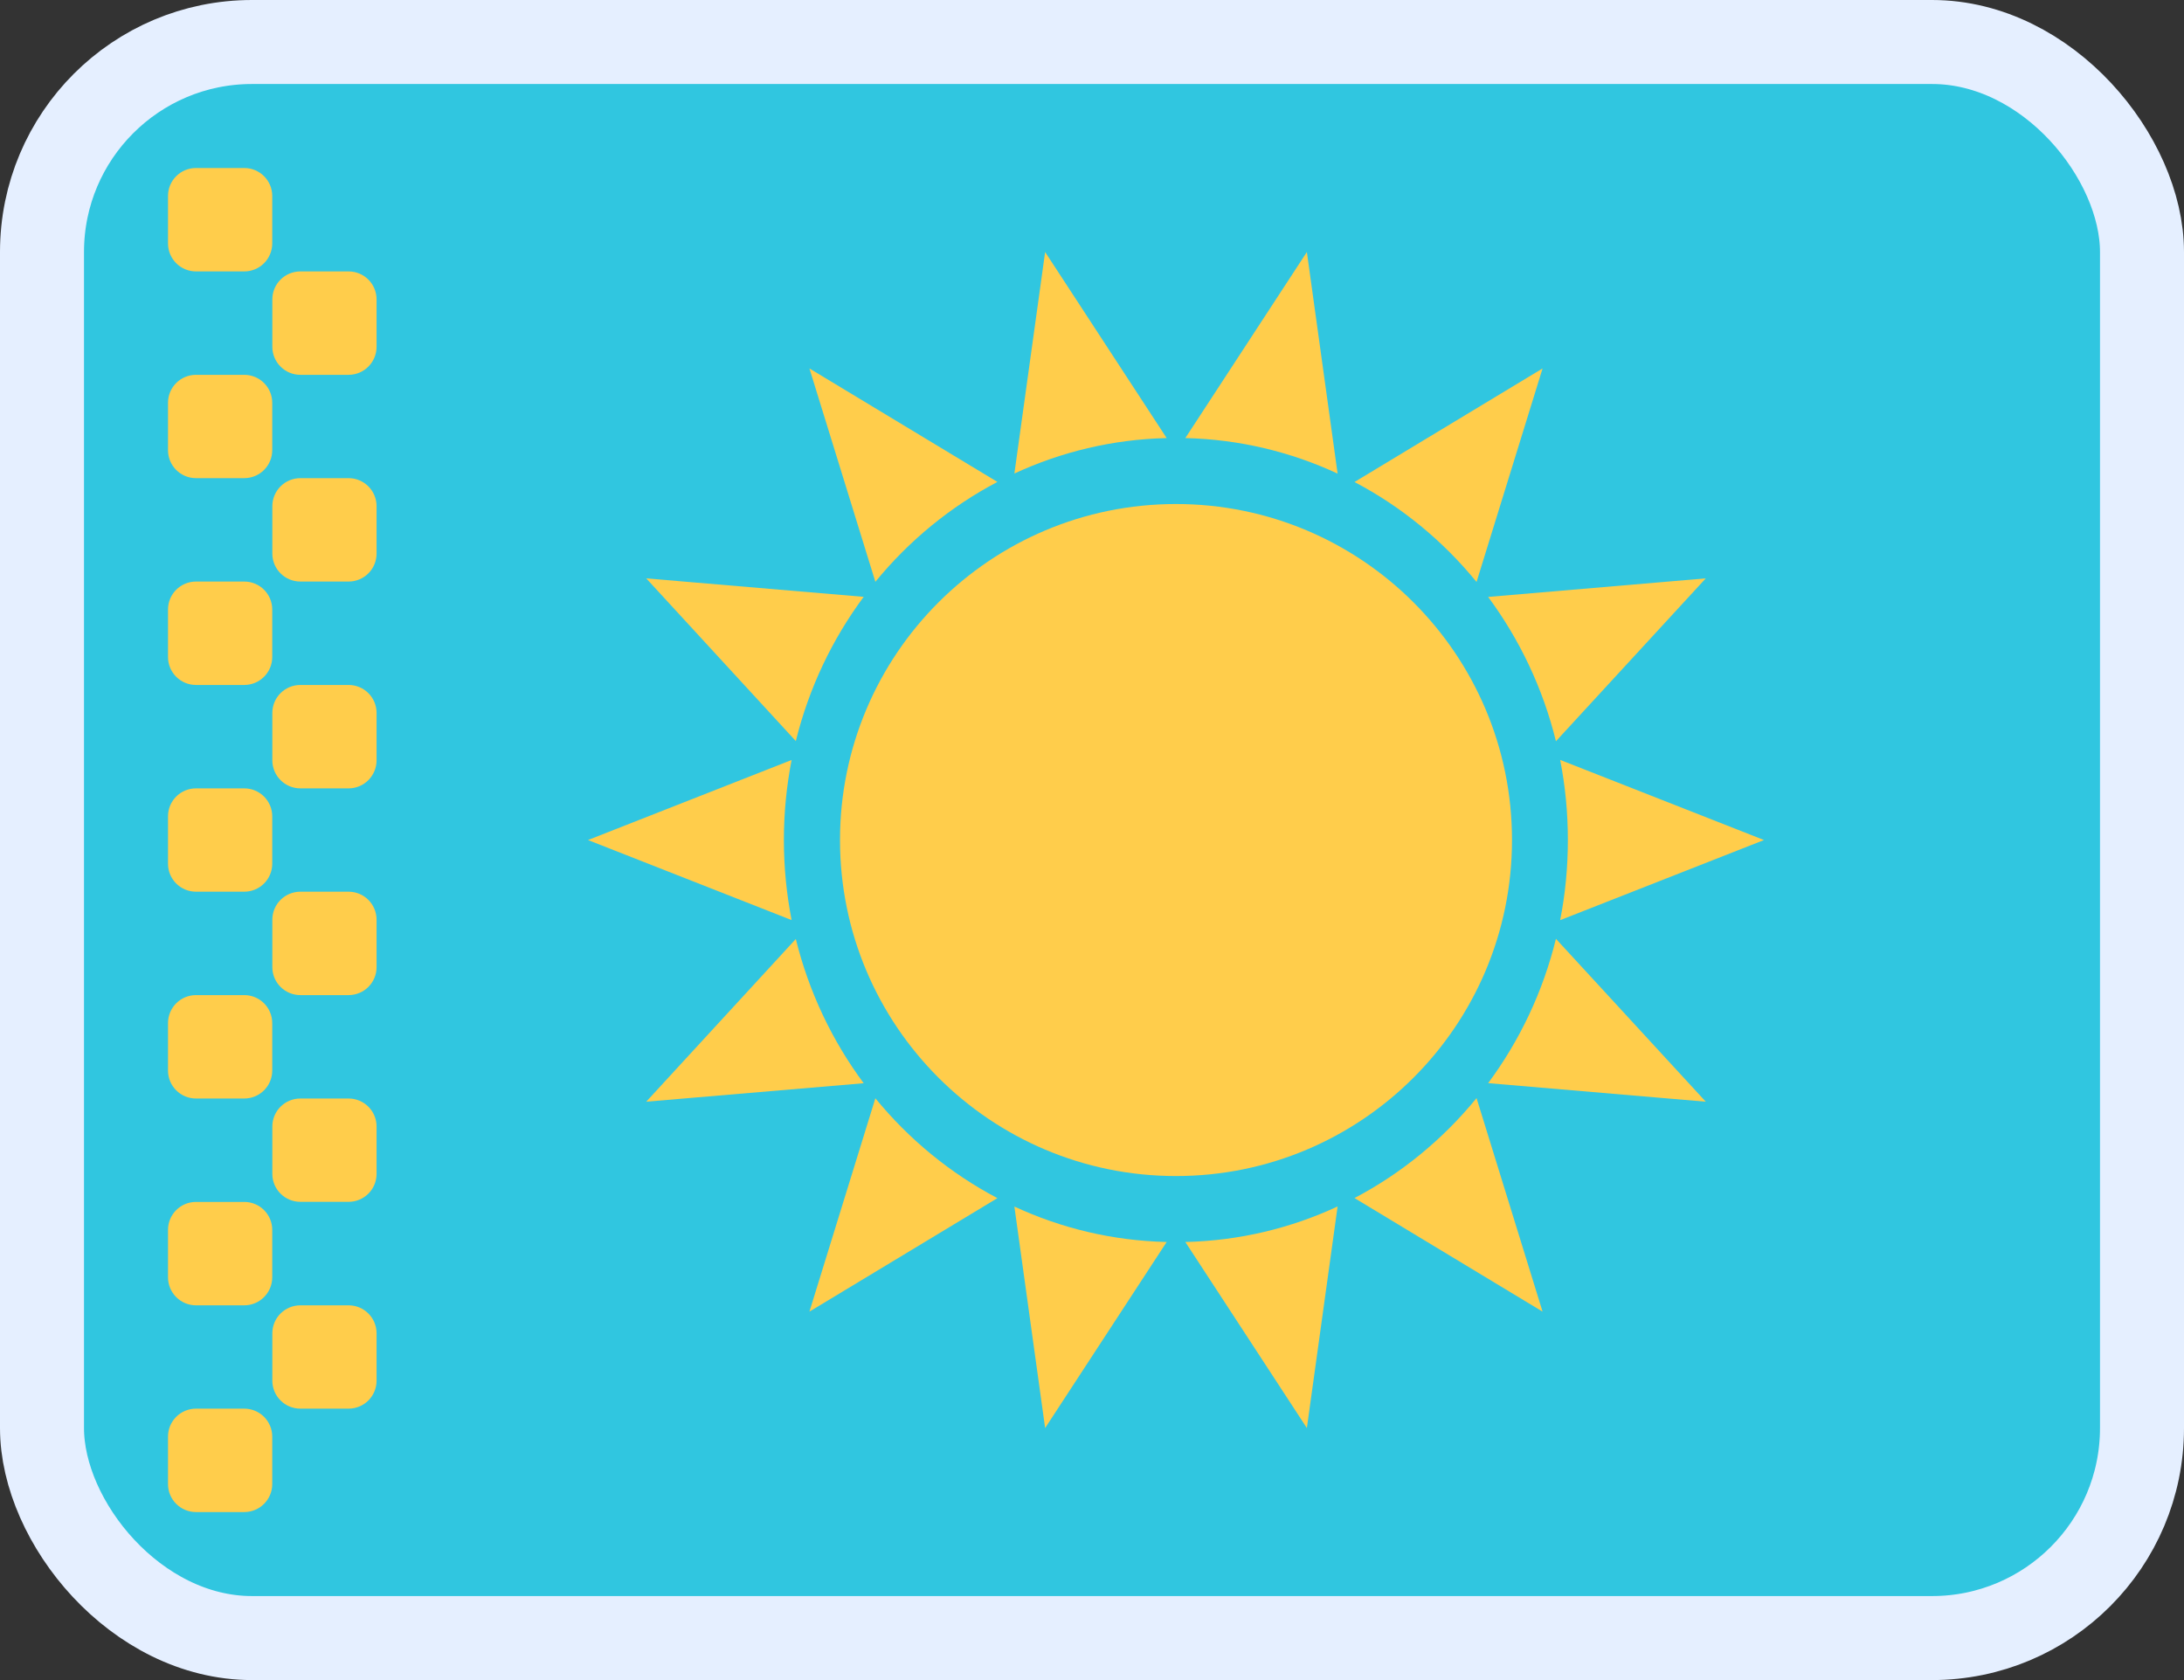 <svg width="26" height="20" viewBox="0 0 26 20" fill="none" xmlns="http://www.w3.org/2000/svg">
<rect x="0" y="0" width="26" height="20" fill="#333333" stroke="none"/>
<rect x="0.5" y="0.5" width="25" height="19" rx="2.5" fill="#30C6E0"/>
<rect x="0.5" y="0.5" width="25" height="19" rx="2.5" stroke="#E5EFFF"/>
<path fill-rule="evenodd" clip-rule="evenodd" d="M2 2.333C2 2.149 2.149 2 2.333 2H2.908C3.092 2 3.241 2.149 3.241 2.333V2.897C3.241 3.082 3.092 3.231 2.908 3.231H2.333C2.149 3.231 2 3.082 2 2.897V2.333ZM2 4.795C2 4.611 2.149 4.462 2.333 4.462H2.908C3.092 4.462 3.241 4.611 3.241 4.795V5.359C3.241 5.543 3.092 5.692 2.908 5.692H2.333C2.149 5.692 2 5.543 2 5.359V4.795ZM2.333 6.923C2.149 6.923 2 7.072 2 7.256V7.821C2 8.005 2.149 8.154 2.333 8.154H2.908C3.092 8.154 3.241 8.005 3.241 7.821V7.256C3.241 7.072 3.092 6.923 2.908 6.923H2.333ZM2 9.718C2 9.534 2.149 9.385 2.333 9.385H2.908C3.092 9.385 3.241 9.534 3.241 9.718V10.282C3.241 10.466 3.092 10.615 2.908 10.615H2.333C2.149 10.615 2 10.466 2 10.282V9.718ZM2.333 11.846C2.149 11.846 2 11.995 2 12.18V12.744C2 12.928 2.149 13.077 2.333 13.077H2.908C3.092 13.077 3.241 12.928 3.241 12.744V12.18C3.241 11.995 3.092 11.846 2.908 11.846H2.333ZM2 14.641C2 14.457 2.149 14.308 2.333 14.308H2.908C3.092 14.308 3.241 14.457 3.241 14.641V15.205C3.241 15.389 3.092 15.539 2.908 15.539H2.333C2.149 15.539 2 15.389 2 15.205V14.641ZM2.333 16.769C2.149 16.769 2 16.918 2 17.102V17.667C2 17.851 2.149 18 2.333 18H2.908C3.092 18 3.241 17.851 3.241 17.667V17.102C3.241 16.918 3.092 16.769 2.908 16.769H2.333ZM3.242 15.872C3.242 15.688 3.391 15.539 3.576 15.539H4.15C4.334 15.539 4.483 15.688 4.483 15.872V16.436C4.483 16.62 4.334 16.769 4.15 16.769H3.576C3.391 16.769 3.242 16.62 3.242 16.436V15.872ZM3.576 13.077C3.391 13.077 3.242 13.226 3.242 13.41V13.974C3.242 14.158 3.391 14.307 3.576 14.307H4.15C4.334 14.307 4.483 14.158 4.483 13.974V13.41C4.483 13.226 4.334 13.077 4.15 13.077H3.576ZM3.242 10.949C3.242 10.764 3.391 10.615 3.576 10.615H4.15C4.334 10.615 4.483 10.764 4.483 10.949V11.513C4.483 11.697 4.334 11.846 4.15 11.846H3.576C3.391 11.846 3.242 11.697 3.242 11.513V10.949ZM3.576 8.154C3.391 8.154 3.242 8.303 3.242 8.487V9.051C3.242 9.235 3.391 9.385 3.576 9.385H4.15C4.334 9.385 4.483 9.235 4.483 9.051V8.487C4.483 8.303 4.334 8.154 4.15 8.154H3.576ZM3.242 6.026C3.242 5.842 3.391 5.692 3.576 5.692H4.15C4.334 5.692 4.483 5.842 4.483 6.026V6.59C4.483 6.774 4.334 6.923 4.15 6.923H3.576C3.391 6.923 3.242 6.774 3.242 6.59V6.026ZM3.576 3.231C3.391 3.231 3.242 3.38 3.242 3.564V4.128C3.242 4.312 3.391 4.462 3.576 4.462H4.15C4.334 4.462 4.483 4.312 4.483 4.128V3.564C4.483 3.38 4.334 3.231 4.15 3.231H3.576Z" fill="#FFCD4B"/>
<path fill-rule="evenodd" clip-rule="evenodd" d="M13.889 14.785L12.442 17L12.076 14.363C12.631 14.621 13.244 14.77 13.889 14.785ZM11.874 14.263L9.636 15.614L10.421 13.074C10.821 13.563 11.315 13.969 11.874 14.263ZM10.282 12.895C9.908 12.391 9.63 11.81 9.474 11.178L7.693 13.115L10.282 12.895ZM9.424 10.953C9.364 10.645 9.332 10.326 9.332 10C9.332 9.674 9.364 9.355 9.424 9.047L7 10L9.424 10.953ZM9.474 8.822C9.63 8.19 9.908 7.609 10.282 7.105L7.693 6.885L9.474 8.822ZM10.421 6.926C10.821 6.437 11.315 6.031 11.874 5.737L9.636 4.386L10.421 6.926ZM12.076 5.637C12.631 5.38 13.244 5.23 13.889 5.215L12.442 3L12.076 5.637ZM14.111 5.215C14.756 5.23 15.369 5.38 15.924 5.638L15.558 3L14.111 5.215ZM16.125 5.738C16.684 6.032 17.178 6.438 17.578 6.928L18.364 4.386L16.125 5.738ZM17.716 7.106C18.089 7.61 18.368 8.192 18.523 8.824L20.307 6.885L17.716 7.106ZM18.573 9.046C18.634 9.354 18.665 9.673 18.665 10C18.665 10.327 18.634 10.646 18.573 10.954L21 10L18.573 9.046ZM18.523 11.176C18.368 11.808 18.09 12.39 17.716 12.894L20.307 13.115L18.523 11.176ZM17.578 13.072C17.178 13.562 16.684 13.968 16.125 14.262L18.364 15.614L17.578 13.072ZM15.924 14.362L15.558 17L14.111 14.785C14.756 14.77 15.369 14.62 15.924 14.362Z" fill="#FFCD4B"/>
<path fill-rule="evenodd" clip-rule="evenodd" d="M14 14C16.209 14 18 12.209 18 10C18 7.791 16.209 6 14 6C11.791 6 10 7.791 10 10C10 12.209 11.791 14 14 14Z" fill="#FFCD4B"/>
</svg>
